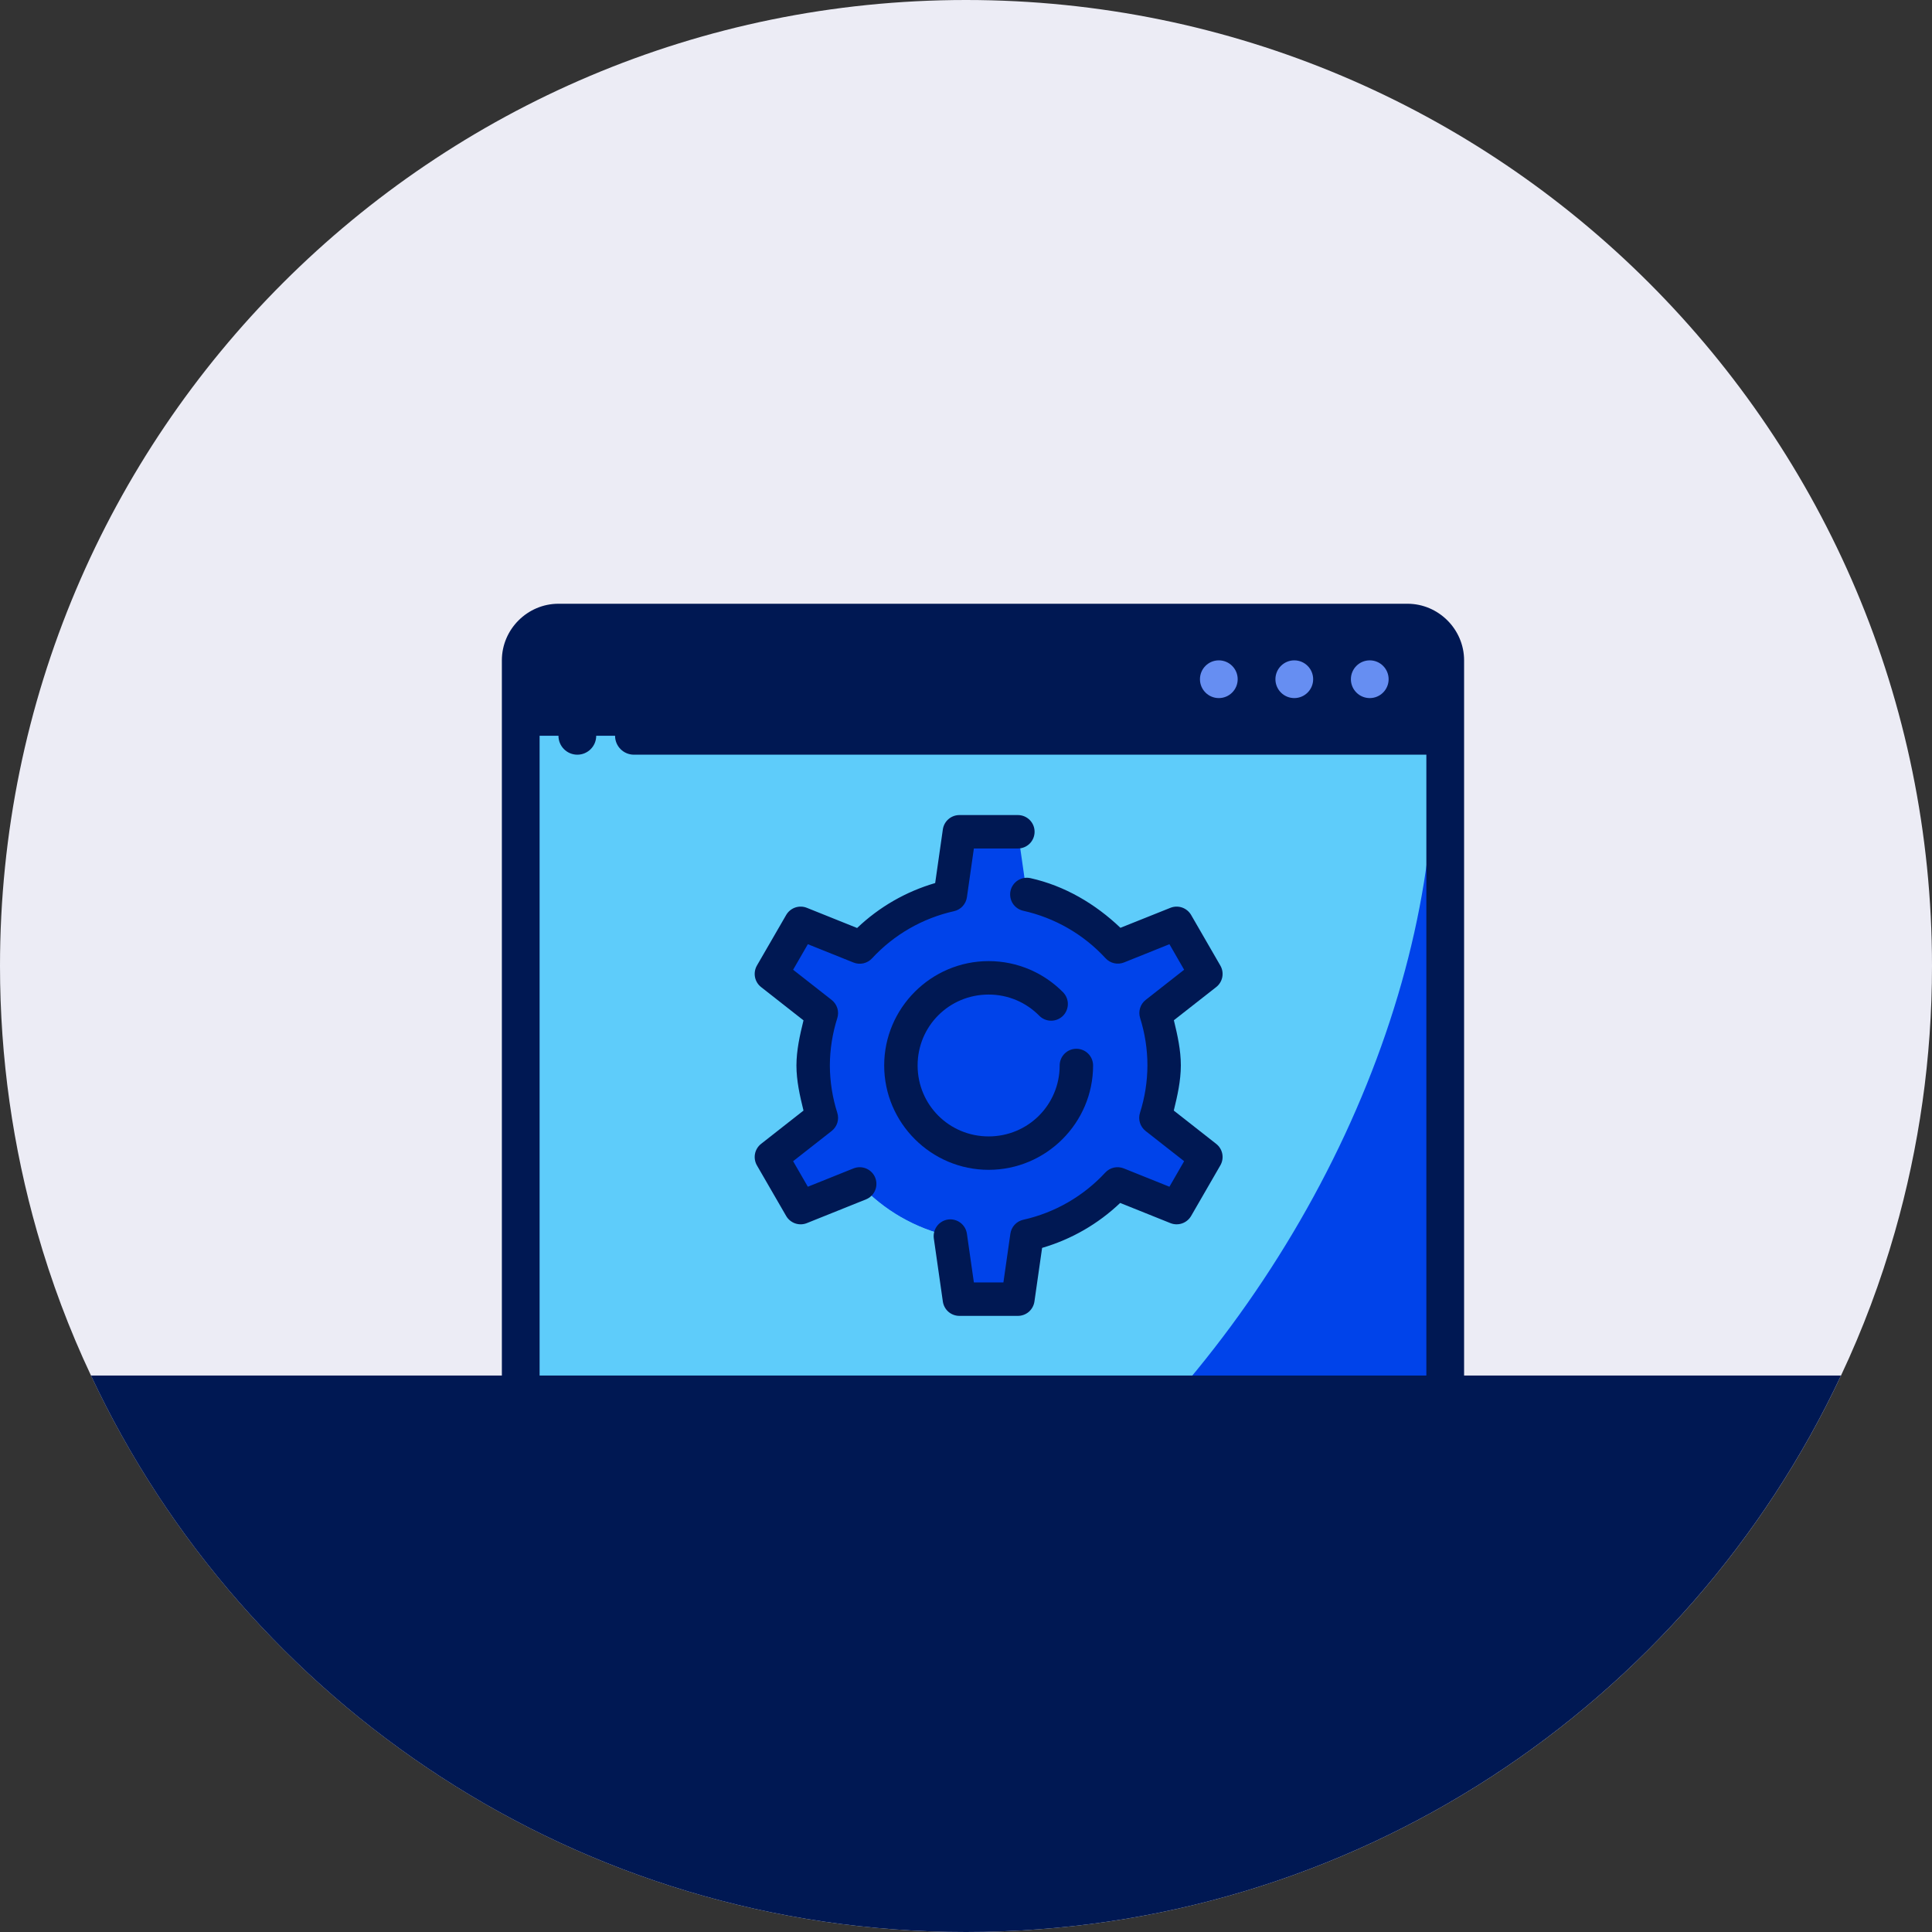 <svg width="64" height="64" viewBox="0 0 64 64" fill="none" xmlns="http://www.w3.org/2000/svg">
<rect x="0" y="0" width="64" height="64" fill="#333333" stroke="none"/>
<g clip-path="url(#clip0_2824_5698)">
<path d="M64 32C64 35.053 63.57 38.011 62.77 40.81C62.301 42.453 61.704 44.044 60.986 45.566C55.882 56.458 44.822 64 32 64C19.178 64 8.118 56.458 3.014 45.566C2.296 44.044 1.698 42.453 1.23 40.81C0.43 38.011 0 35.053 0 32C0 14.327 14.327 0 32 0C49.673 0 64 14.327 64 32Z" fill="#ECECF5"/>
<path fill-rule="evenodd" clip-rule="evenodd" d="M17.25 20.625H47.875V24.375H17.25V20.625Z" fill="#001853"/>
<path fill-rule="evenodd" clip-rule="evenodd" d="M17.25 24.375H47.875V49.375H17.25V24.375Z" fill="#0043EA"/>
<path fill-rule="evenodd" clip-rule="evenodd" d="M17.25 24.375V49.375H35.856C39.465 46.117 42.484 42.025 44.549 37.59C46.614 33.155 47.638 28.566 47.497 24.375H17.25Z" fill="#5ECCFA"/>
<path fill-rule="evenodd" clip-rule="evenodd" d="M31.781 27.554L31.482 29.644C30.329 29.901 29.281 30.504 28.479 31.372L26.522 30.586L25.553 32.263L27.209 33.561C27.031 34.122 26.939 34.707 26.937 35.295C26.939 35.883 27.031 36.468 27.209 37.029L25.553 38.328L26.522 40.004L28.479 39.219C29.281 40.086 30.329 40.689 31.482 40.946L31.781 43.036H33.719L34.018 40.946C35.172 40.689 36.219 40.086 37.021 39.219L38.978 40.004L39.947 38.328L38.291 37.029C38.469 36.468 38.561 35.883 38.563 35.295C38.563 34.706 38.473 34.12 38.295 33.557L39.947 32.263L38.978 30.586L37.03 31.368C36.226 30.495 35.175 29.888 34.016 29.63L33.719 27.554H31.781Z" fill="#0043EA"/>
<path fill-rule="evenodd" clip-rule="evenodd" d="M26.522 30.586L25.553 32.262L27.209 33.561C27.03 34.122 26.939 34.706 26.936 35.295C26.939 35.884 27.03 36.468 27.209 37.029L25.553 38.328L26.522 40.004L28.479 39.219C29.281 40.086 30.328 40.689 31.482 40.947L31.781 43.037H33.719L34.018 40.947C34.424 40.85 34.819 40.71 35.195 40.529C35.239 40.188 35.264 39.845 35.27 39.501C35.27 37.633 34.717 35.803 33.676 34.226C32.634 32.649 31.147 31.389 29.389 30.593C29.059 30.82 28.755 31.081 28.479 31.371L26.522 30.586Z" fill="#0043EA"/>
<path fill-rule="evenodd" clip-rule="evenodd" d="M31.781 27C31.648 27 31.519 27.048 31.418 27.136C31.317 27.223 31.252 27.344 31.233 27.476L30.979 29.252C30.006 29.537 29.127 30.043 28.393 30.741L26.729 30.073C26.605 30.023 26.468 30.02 26.342 30.063C26.216 30.107 26.11 30.194 26.043 30.31L25.074 31.985C25.008 32.101 24.985 32.236 25.01 32.367C25.035 32.498 25.107 32.616 25.212 32.698L26.617 33.801C26.496 34.291 26.385 34.787 26.383 35.293C26.383 35.294 26.383 35.296 26.383 35.297C26.384 35.804 26.496 36.299 26.617 36.789L25.212 37.892C25.107 37.975 25.035 38.092 25.01 38.223C24.985 38.354 25.008 38.489 25.074 38.605L26.043 40.281C26.11 40.396 26.216 40.483 26.342 40.527C26.468 40.57 26.605 40.567 26.729 40.517L28.684 39.732C28.752 39.705 28.814 39.665 28.866 39.614C28.918 39.564 28.959 39.503 28.988 39.436C29.016 39.369 29.032 39.297 29.032 39.225C29.033 39.152 29.02 39.08 28.993 39.012C28.938 38.876 28.831 38.767 28.696 38.71C28.561 38.652 28.409 38.651 28.273 38.705L26.761 39.312L26.273 38.466L27.55 37.465C27.639 37.395 27.704 37.3 27.738 37.193C27.771 37.085 27.77 36.969 27.736 36.862C27.575 36.355 27.492 35.827 27.49 35.295C27.492 34.764 27.575 34.235 27.736 33.728C27.77 33.621 27.771 33.505 27.738 33.398C27.704 33.29 27.639 33.195 27.55 33.125L26.273 32.124L26.761 31.278L28.273 31.885C28.377 31.927 28.491 31.936 28.601 31.912C28.71 31.887 28.809 31.83 28.886 31.748C29.611 30.963 30.559 30.417 31.603 30.184C31.712 30.16 31.812 30.102 31.888 30.02C31.965 29.937 32.014 29.834 32.03 29.723L32.261 28.107H33.719C33.865 28.107 34.006 28.049 34.11 27.945C34.214 27.841 34.272 27.7 34.272 27.554C34.272 27.407 34.214 27.266 34.11 27.162C34.006 27.058 33.865 27 33.719 27H31.781ZM34.136 29.09C33.993 29.058 33.843 29.084 33.719 29.163C33.595 29.242 33.507 29.366 33.475 29.509C33.444 29.653 33.47 29.803 33.548 29.927C33.627 30.05 33.752 30.138 33.895 30.17C34.943 30.404 35.895 30.952 36.622 31.742C36.698 31.825 36.797 31.883 36.907 31.908C37.017 31.933 37.131 31.924 37.236 31.882L38.739 31.278L39.226 32.124L37.954 33.122C37.865 33.191 37.8 33.286 37.767 33.393C37.734 33.501 37.734 33.616 37.768 33.723C37.928 34.231 38.01 34.761 38.01 35.294C38.008 35.826 37.925 36.355 37.764 36.862C37.729 36.969 37.729 37.085 37.762 37.193C37.795 37.3 37.861 37.395 37.949 37.465L39.226 38.466L38.739 39.312L37.227 38.705C37.123 38.663 37.009 38.654 36.899 38.678C36.79 38.703 36.69 38.76 36.614 38.843C35.889 39.627 34.941 40.173 33.897 40.406C33.787 40.431 33.688 40.488 33.612 40.57C33.535 40.653 33.486 40.756 33.47 40.868L33.239 42.483H32.261L32.03 40.868C32.009 40.722 31.931 40.592 31.814 40.504C31.697 40.416 31.549 40.378 31.404 40.398C31.259 40.419 31.128 40.497 31.04 40.614C30.952 40.732 30.914 40.879 30.934 41.024L31.233 43.114C31.252 43.246 31.317 43.367 31.418 43.455C31.519 43.542 31.648 43.59 31.781 43.59H33.719C33.852 43.59 33.981 43.542 34.082 43.455C34.182 43.367 34.248 43.246 34.267 43.114L34.521 41.338C35.494 41.053 36.373 40.547 37.107 39.849L38.771 40.517C38.895 40.567 39.032 40.57 39.158 40.527C39.284 40.483 39.39 40.396 39.457 40.281L40.425 38.605C40.492 38.489 40.515 38.354 40.49 38.223C40.465 38.092 40.393 37.974 40.288 37.892L38.883 36.789C39.004 36.299 39.115 35.804 39.117 35.297C39.117 35.297 39.117 35.297 39.117 35.296C39.117 35.296 39.117 35.295 39.117 35.295C39.117 34.787 39.006 34.29 38.886 33.797L40.288 32.698C40.393 32.616 40.465 32.498 40.49 32.367C40.515 32.236 40.492 32.101 40.425 31.985L39.457 30.309C39.39 30.194 39.284 30.107 39.158 30.063C39.032 30.02 38.895 30.023 38.771 30.073L37.116 30.735C36.28 29.938 35.269 29.343 34.136 29.09Z" fill="#001853"/>
<path fill-rule="evenodd" clip-rule="evenodd" d="M32.75 31.838C30.846 31.838 29.29 33.392 29.29 35.295C29.29 37.198 30.846 38.752 32.75 38.752C34.654 38.752 36.21 37.198 36.21 35.295C36.21 35.148 36.151 35.008 36.048 34.904C35.944 34.8 35.803 34.742 35.656 34.742C35.509 34.742 35.369 34.8 35.265 34.904C35.161 35.008 35.103 35.148 35.103 35.295C35.103 36.599 34.056 37.645 32.75 37.645C31.443 37.645 30.397 36.599 30.397 35.295C30.397 33.991 31.443 32.946 32.75 32.946C33.41 32.946 33.999 33.214 34.427 33.647C34.53 33.752 34.67 33.811 34.817 33.812C34.964 33.813 35.105 33.756 35.21 33.653C35.314 33.55 35.373 33.409 35.374 33.263C35.376 33.116 35.318 32.975 35.215 32.87C34.588 32.234 33.712 31.838 32.75 31.838Z" fill="#001853"/>
<path fill-rule="evenodd" clip-rule="evenodd" d="M18.5 20C17.472 20 16.625 20.847 16.625 21.875V46.875C16.625 47.22 16.905 47.5 17.25 47.5C17.595 47.5 17.875 47.22 17.875 46.875V21.875C17.875 21.522 18.147 21.25 18.5 21.25H46.625C46.978 21.25 47.25 21.522 47.25 21.875V23.75H21C20.655 23.75 20.375 24.03 20.375 24.375C20.375 24.72 20.655 25 21 25H47.25V48.125C47.25 48.478 46.978 48.75 46.625 48.75H16C15.655 48.75 15.375 49.03 15.375 49.375C15.375 49.72 15.655 50 16 50H46.625C47.653 50 48.5 49.153 48.5 48.125C48.5 39.375 48.5 30.625 48.5 21.875C48.5 20.847 47.653 20 46.625 20H18.5Z" fill="#001853"/>
<path fill-rule="evenodd" clip-rule="evenodd" d="M45.375 21.875C45.03 21.875 44.75 22.155 44.75 22.5C44.75 22.845 45.03 23.125 45.375 23.125C45.72 23.125 46 22.845 46 22.5C46 22.155 45.72 21.875 45.375 21.875Z" fill="#668EF2"/>
<path fill-rule="evenodd" clip-rule="evenodd" d="M42.875 21.875C42.53 21.875 42.25 22.155 42.25 22.5C42.25 22.845 42.53 23.125 42.875 23.125C43.22 23.125 43.5 22.845 43.5 22.5C43.5 22.155 43.22 21.875 42.875 21.875Z" fill="#668EF2"/>
<path fill-rule="evenodd" clip-rule="evenodd" d="M40.375 21.875C40.03 21.875 39.75 22.155 39.75 22.5C39.75 22.845 40.03 23.125 40.375 23.125C40.72 23.125 41 22.845 41 22.5C41 22.155 40.72 21.875 40.375 21.875Z" fill="#668EF2"/>
<path fill-rule="evenodd" clip-rule="evenodd" d="M14.125 48.75C13.959 48.75 13.8 48.816 13.683 48.933C13.566 49.05 13.5 49.209 13.5 49.375C13.5 49.541 13.566 49.7 13.683 49.817C13.8 49.934 13.959 50 14.125 50C14.291 50 14.45 49.934 14.567 49.817C14.684 49.7 14.75 49.541 14.75 49.375C14.75 49.209 14.684 49.05 14.567 48.933C14.45 48.816 14.291 48.75 14.125 48.75Z" fill="#001853"/>
<path fill-rule="evenodd" clip-rule="evenodd" d="M19.125 23.75C18.78 23.75 18.5 24.03 18.5 24.375C18.5 24.72 18.78 25 19.125 25C19.47 25 19.75 24.72 19.75 24.375C19.75 24.03 19.47 23.75 19.125 23.75Z" fill="#001853"/>
<path d="M60.985 45.566C55.881 56.458 44.821 64 31.999 64C19.177 64 8.117 56.458 3.013 45.566H60.985Z" fill="#001853"/>
</g>
<defs>
<clipPath id="clip0_2824_5698">
<rect width="64" height="64" fill="white"/>
</clipPath>
</defs>
</svg>
